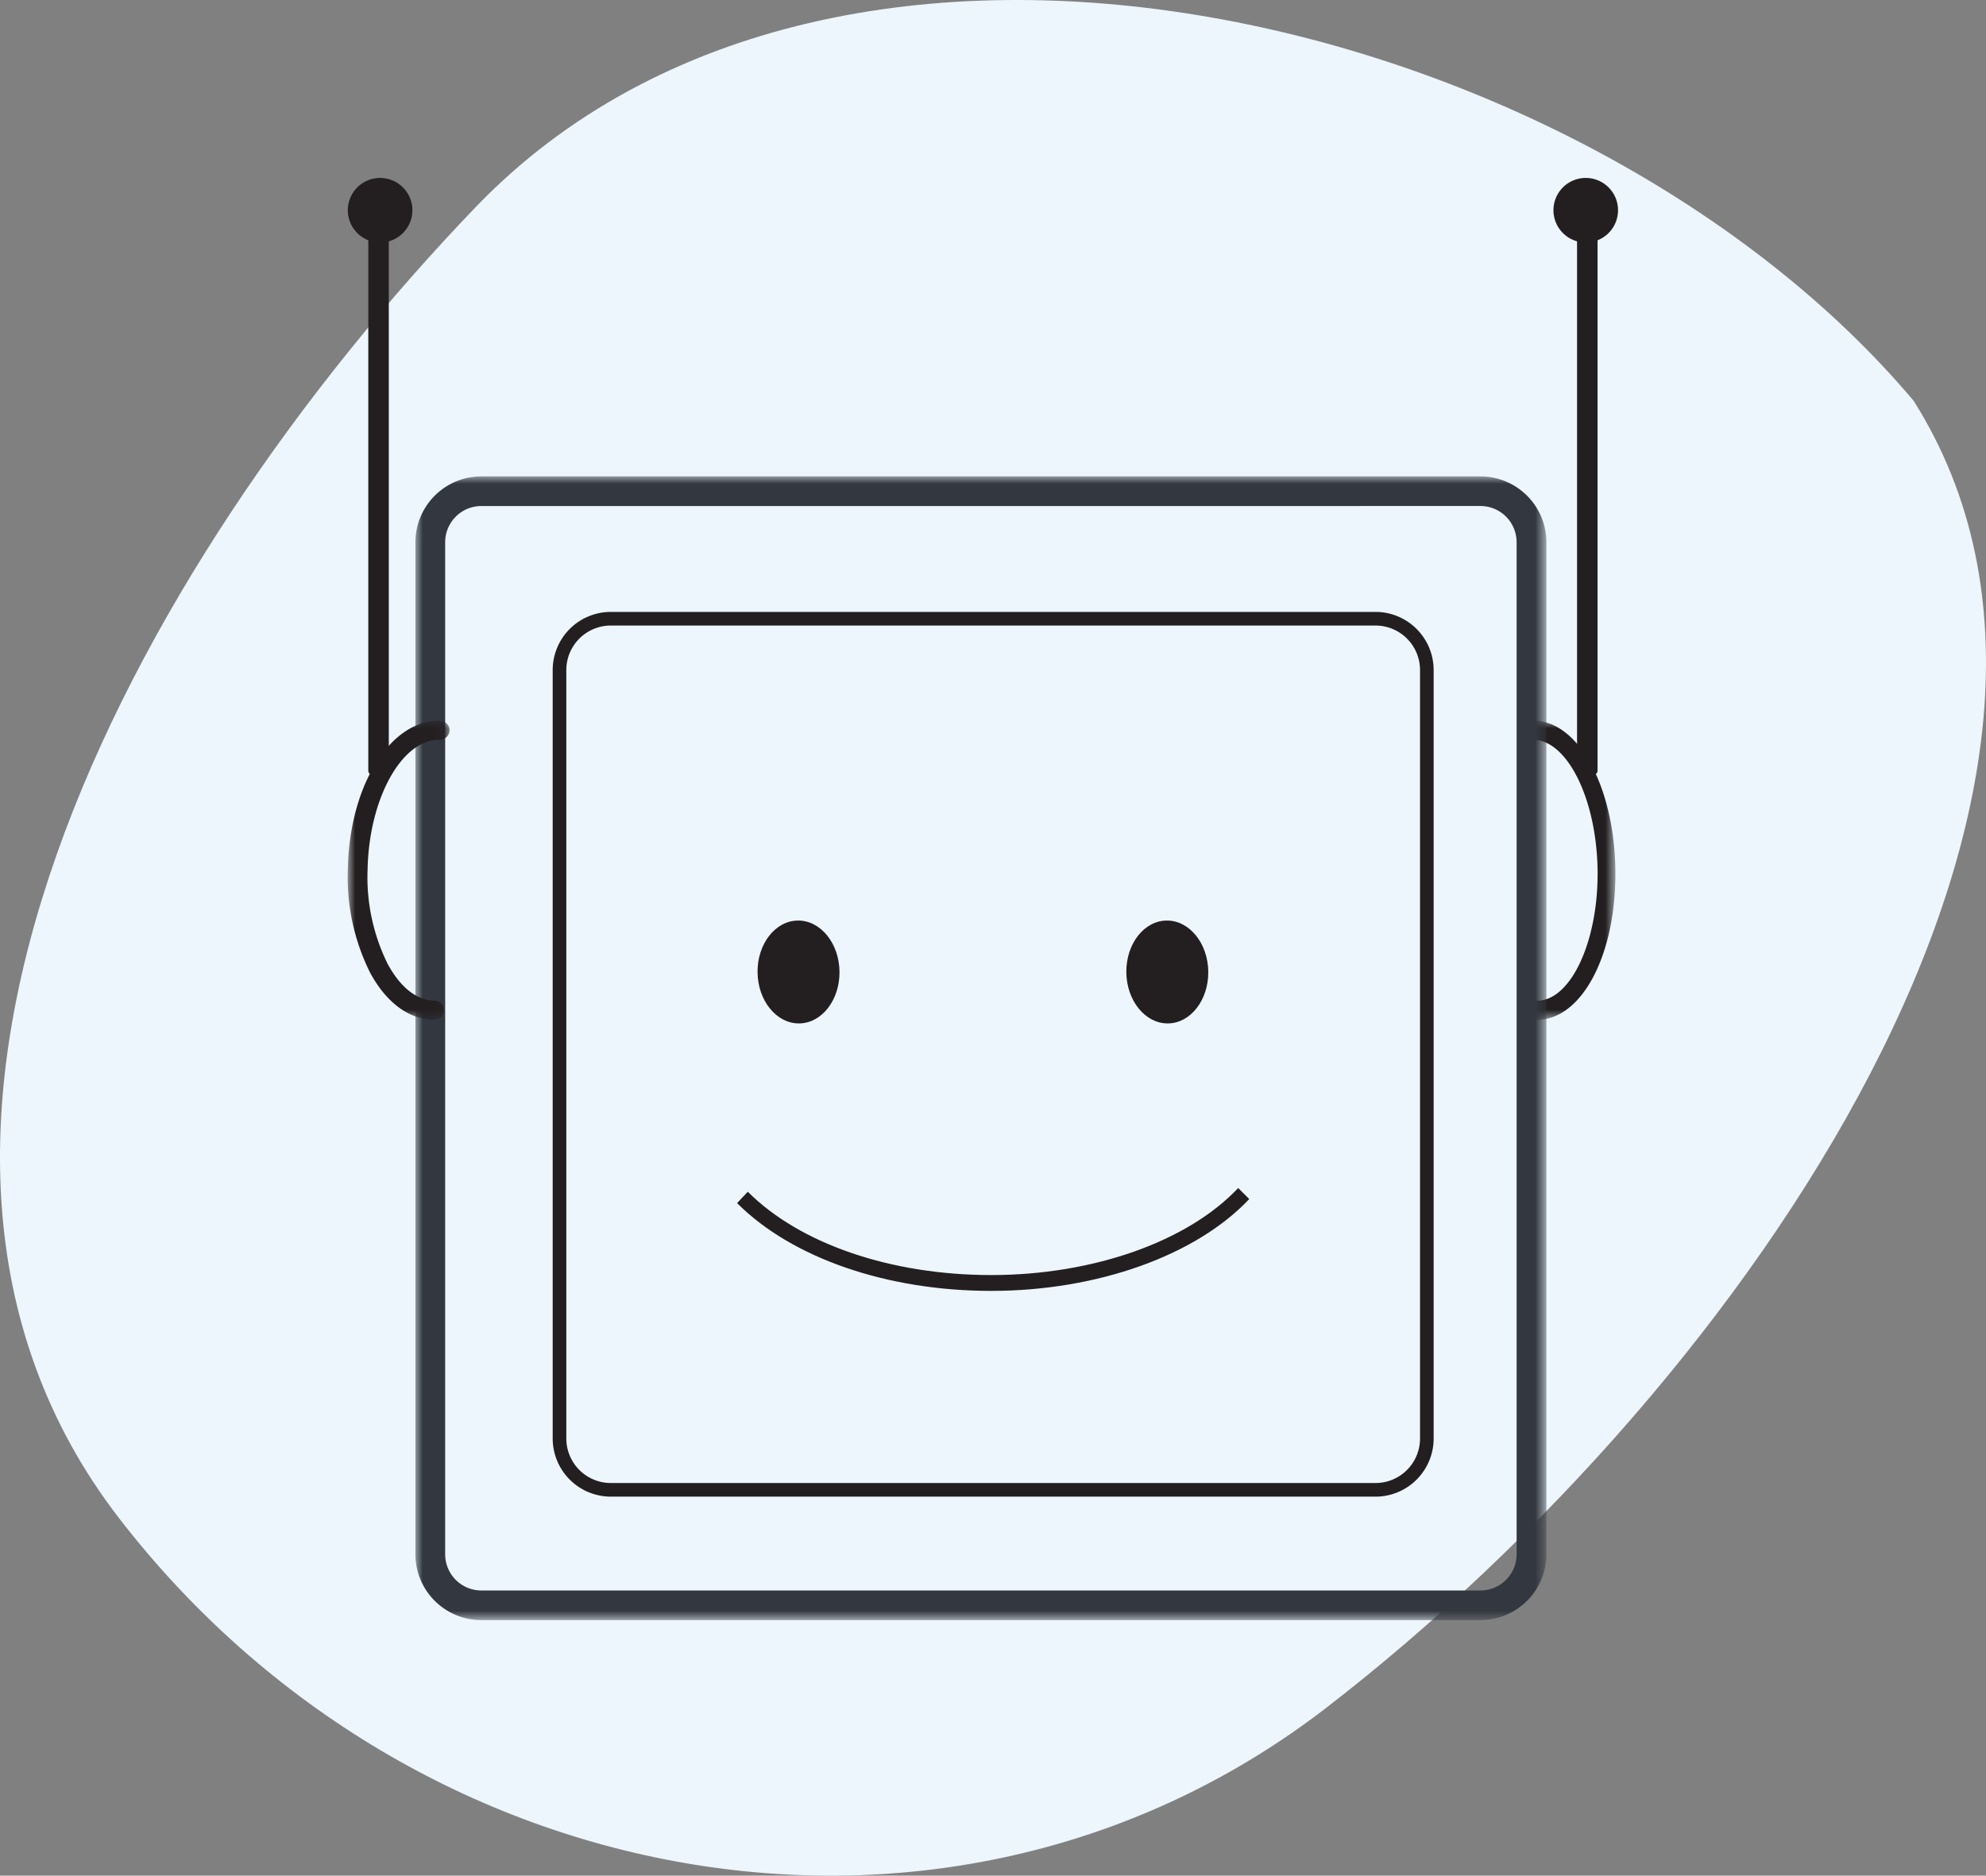 <svg xmlns="http://www.w3.org/2000/svg" xmlns:xlink="http://www.w3.org/1999/xlink" width="133.908" height="126.493" viewBox="0 0 133.908 126.493">
  <rect x="0" y="0" width="133.908" height="126.493" fill="#808080" stroke="none"/>
  <defs>
    <style>
      .cls-1 {
        fill: #fff;
      }

      .cls-1, .cls-2, .cls-3, .cls-6 {
        fill-rule: evenodd;
      }

      .cls-2 {
        fill: #ecf6fc;
      }

      .cls-3 {
        fill: #231f20;
      }

      .cls-4 {
        mask: url(#mask);
      }

      .cls-5 {
        mask: url(#mask-2);
      }

      .cls-6 {
        fill: #333740;
      }

      .cls-7 {
        mask: url(#mask-3);
      }
    </style>
    <mask id="mask" x="102.739" y="48.602" width="6.179" height="20.172" maskUnits="userSpaceOnUse">
      <g id="mask-21">
        <polygon id="path-20" class="cls-1" points="102.739 48.602 108.918 48.602 108.918 68.774 102.739 68.774 102.739 48.602"/>
      </g>
    </mask>
    <mask id="mask-2" x="28.009" y="32.129" width="76.257" height="77.129" maskUnits="userSpaceOnUse">
      <g id="mask-23">
        <polygon id="path-22" class="cls-1" points="28.009 32.129 104.266 32.129 104.266 109.258 28.009 109.258 28.009 32.129"/>
      </g>
    </mask>
    <mask id="mask-3" x="23.451" y="48.602" width="6.864" height="20.172" maskUnits="userSpaceOnUse">
      <g id="mask-25">
        <polygon id="path-24" class="cls-1" points="23.452 48.602 30.316 48.602 30.316 68.774 23.452 68.774 23.452 48.602"/>
      </g>
    </mask>
  </defs>
  <title>dateAnalyse_Icon</title>
  <g id="Layer_2" data-name="Layer 2">
    <g id="Layer_1-2" data-name="Layer 1">
      <g>
        <path id="Fill-1" class="cls-2" d="M129.029,27.03c16.216,25.69-10.82,65.914-39.575,88.12-25.122,19.401-61.458,13.117-81.426-12.764-19.901-25.793.659-64.049,24.022-88.396,24.573-25.608,75.071-12.97,96.979,13.04"/>
        <path class="cls-3" d="M109.097,14.177a2.177,2.177,0,1,0-2.177,2.177,2.177,2.177,0,0,0,2.177-2.177"/>
        <path class="cls-3" d="M23.452,14.177A2.177,2.177,0,1,1,25.629,16.355a2.178,2.178,0,0,1-2.177-2.177"/>
        <g>
          <path class="cls-3" d="M56.604,65.532c.02,1.916-1.201,3.477-2.727,3.487-1.526.009-2.779-1.536-2.798-3.452s1.201-3.477,2.727-3.486c1.526-.01,2.778,1.535,2.798,3.451"/>
          <path class="cls-3" d="M81.469,65.532c.02,1.916-1.201,3.477-2.727,3.487-1.526.009-2.779-1.536-2.798-3.452s1.201-3.477,2.727-3.486c1.526-.01,2.779,1.535,2.798,3.451"/>
          <g id="Group-9">
            <g class="cls-4">
              <path class="cls-3" d="M103.699,68.774a.647.647,0,0,1-.012-1.289c2.275-.051,4.121-4.121,4.03-8.89-.09-4.768-2.068-8.725-4.366-8.704a.615.615,0,0,1-.611-.631.626.626,0,0,1,.587-.658c.022-.001.045-.001.068-.001,2.994,0,5.412,4.354,5.52,9.967.107,5.656-2.179,10.138-5.204,10.205h-.012"/>
            </g>
          </g>
          <g class="cls-5">
            <path class="cls-6" d="M32.46,34.126a2.441,2.441,0,0,0-2.444,2.432v68.272A2.441,2.441,0,0,0,32.46,107.261H99.815a2.441,2.441,0,0,0,2.444-2.432V36.557a2.441,2.441,0,0,0-2.444-2.432Zm67.355,75.133H32.46a4.445,4.445,0,0,1-4.451-4.429V36.557A4.444,4.444,0,0,1,32.46,32.129H99.815A4.444,4.444,0,0,1,104.266,36.557v68.272A4.445,4.445,0,0,1,99.815,109.258Z"/>
          </g>
          <path class="cls-3" d="M41.182,42.186a3.004,3.004,0,0,0-2.998,3.003V97.012a3.004,3.004,0,0,0,2.998,3.002H92.749a3.003,3.003,0,0,0,2.998-3.002V45.189a3.003,3.003,0,0,0-2.998-3.003Zm51.567,58.746H41.182a3.923,3.923,0,0,1-3.916-3.92V45.189a3.923,3.923,0,0,1,3.916-3.922H92.749a3.923,3.923,0,0,1,3.916,3.922V97.012A3.922,3.922,0,0,1,92.749,100.933Z"/>
          <path class="cls-3" d="M66.832,87.057c-7.028,0-13.433-2.214-17.134-5.921l.724-.766c3.512,3.518,9.647,5.619,16.41,5.619,6.861,0,13.243-2.249,16.655-5.87l.745.743c-3.601,3.822-10.268,6.195-17.4,6.195"/>
          <path class="cls-3" d="M107.025,52.368c-.381,0-.691-.167-.691-.374V15.277c0-.206.309-.374.691-.374s.691.167.691.374v36.717c0,.206-.309.374-.691.374"/>
          <g id="Group-23">
            <g class="cls-7">
              <path id="Fill-21" class="cls-3" d="M29.251,68.774h-.014c-1.678-.033-3.2-1.166-4.287-3.187a14.434,14.434,0,0,1-1.495-7.017c.12-5.655,2.886-10.031,6.209-9.967a.654.654,0,0,1,.652.658.679.679,0,0,1-.678.631c-.016-.001-.032-.001-.048-.001-2.509,0-4.703,3.966-4.803,8.705a13.174,13.174,0,0,0,1.345,6.396c.851,1.584,1.965,2.47,3.133,2.493a.645.645,0,1,1-.013,1.289"/>
            </g>
          </g>
          <path class="cls-3" d="M25.524,52.368c-.381,0-.691-.167-.691-.374V15.277c0-.206.309-.374.691-.374s.691.167.691.374v36.717c0,.206-.309.374-.691.374"/>
        </g>
      </g>
    </g>
  </g>
</svg>
